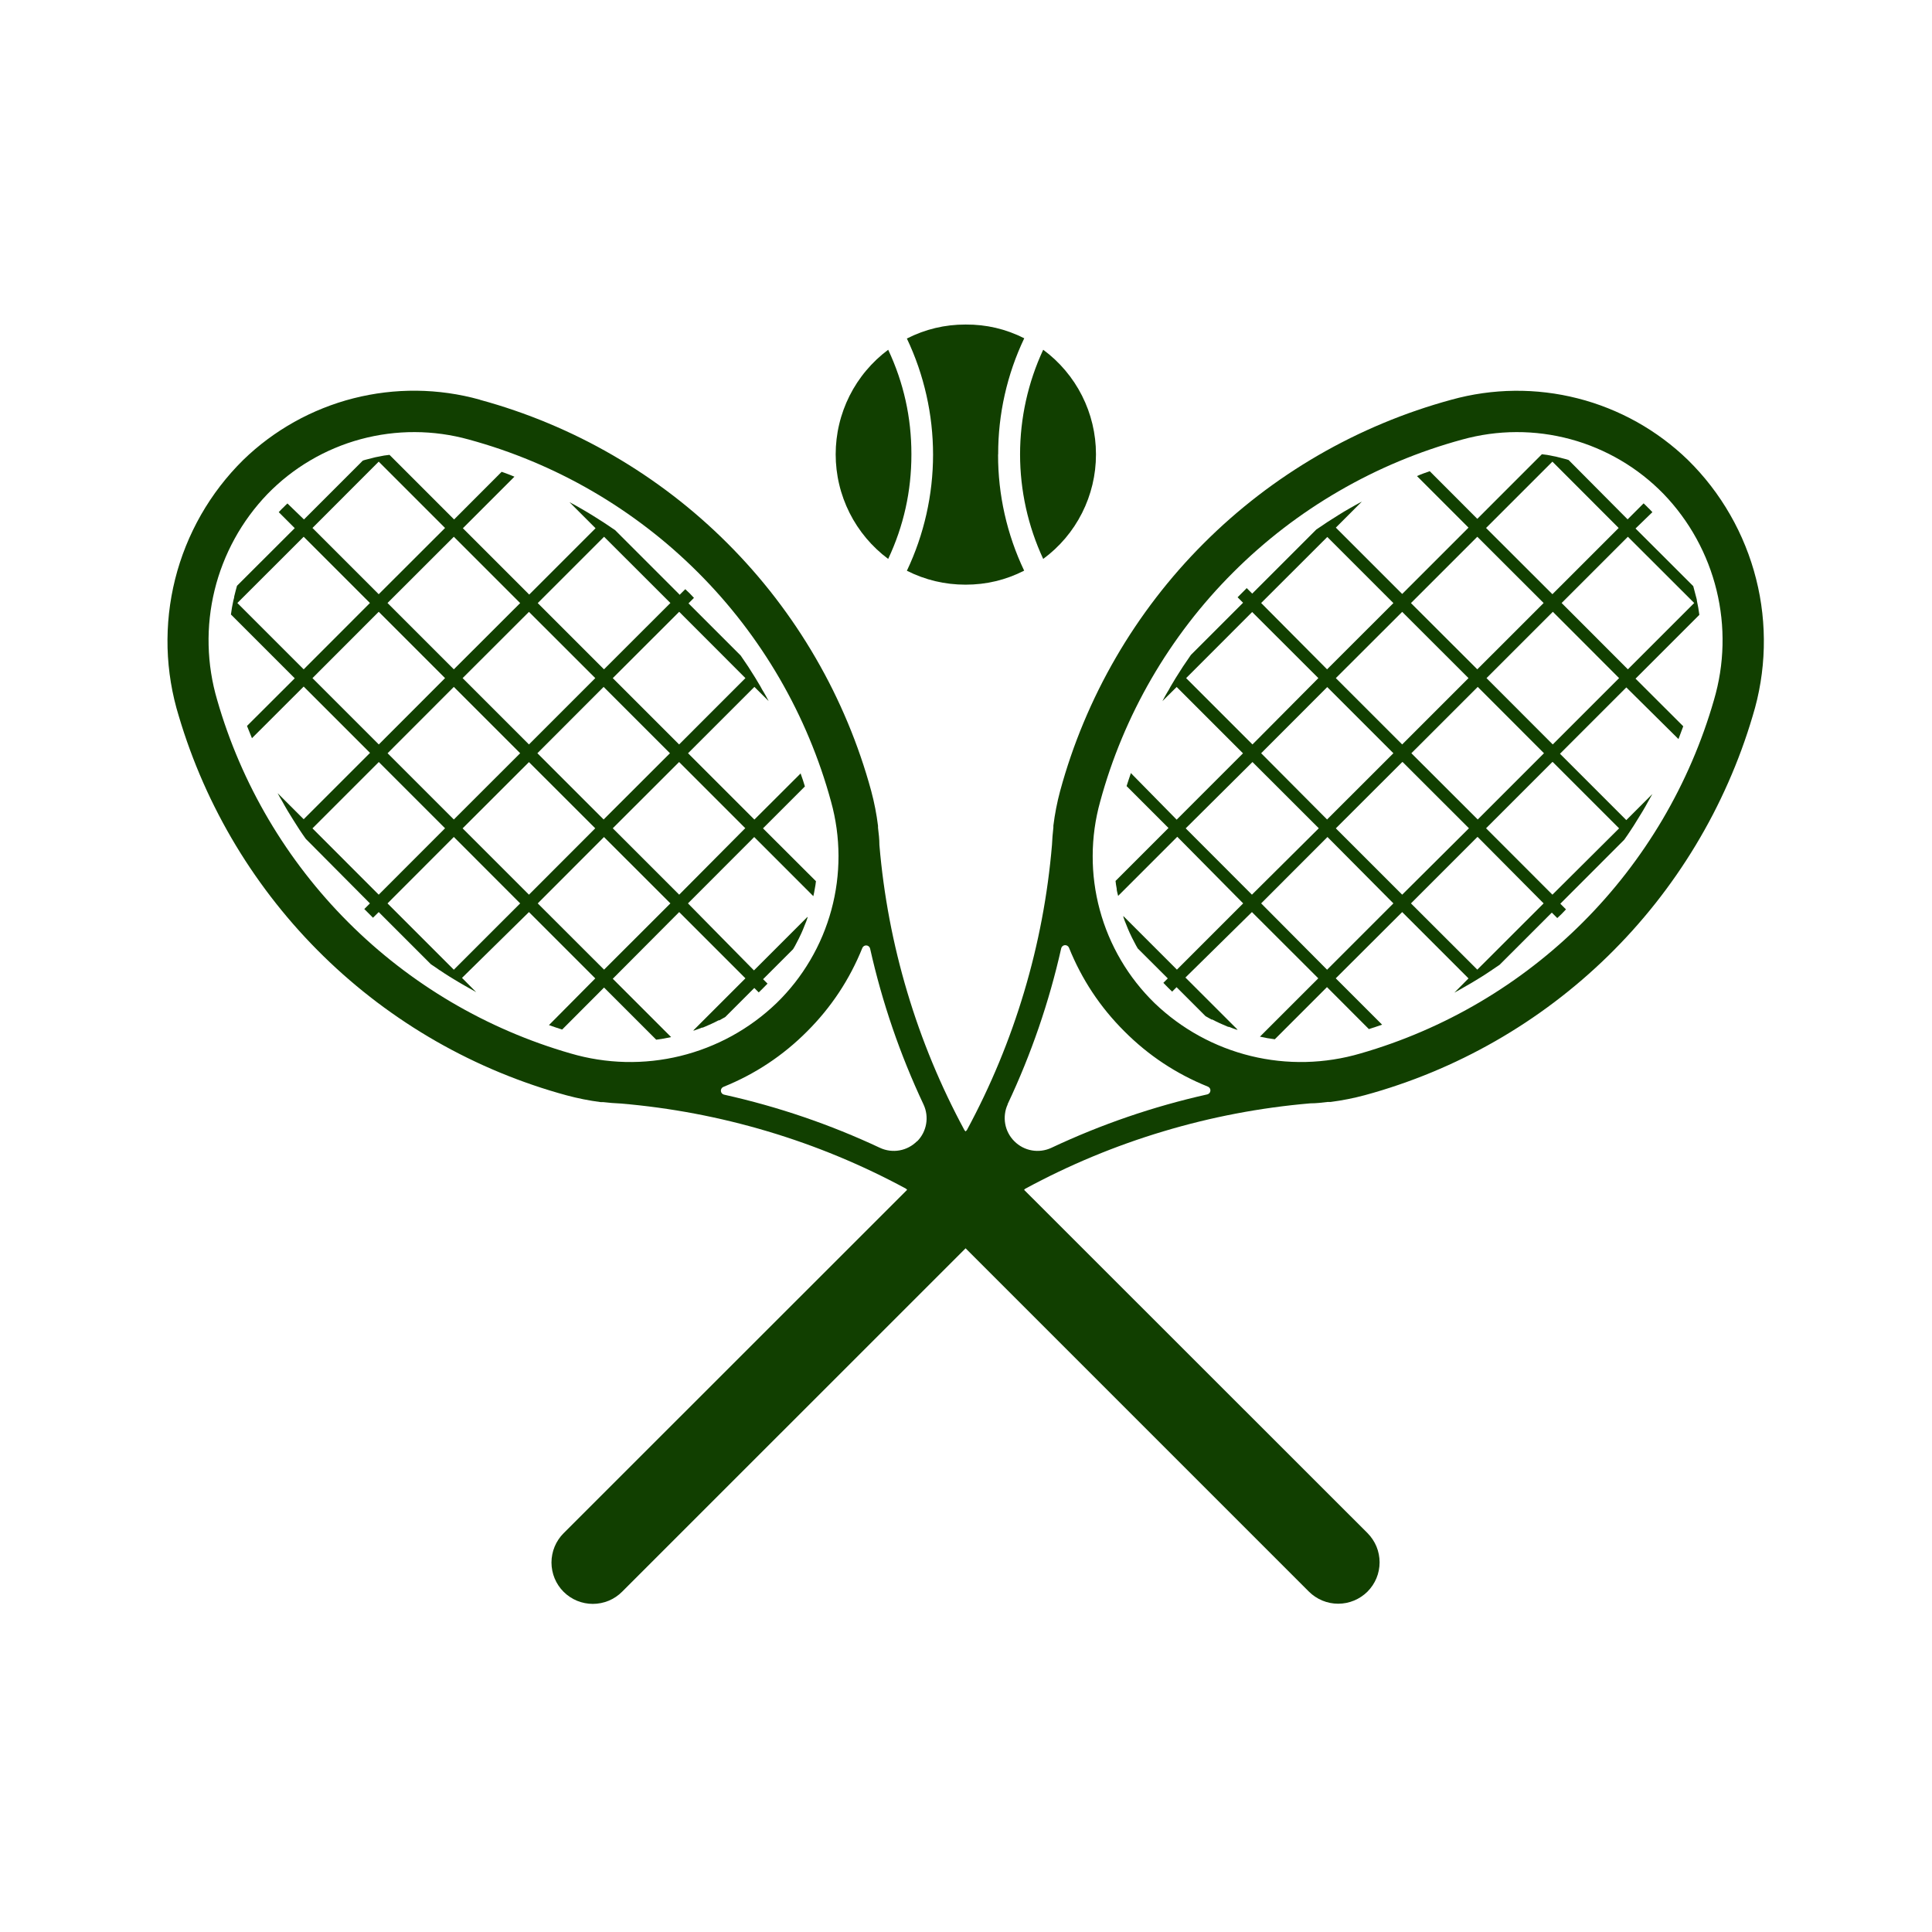 <?xml version="1.0" encoding="UTF-8"?>
<svg xmlns="http://www.w3.org/2000/svg" xmlns:xlink="http://www.w3.org/1999/xlink" width="512" zoomAndPan="magnify" viewBox="0 0 384 384" height="512" preserveAspectRatio="xMidYMid meet" version="1.0">
  <defs>
    <clipPath id="b6f9cf36a9">
      <path d="M 180 64.426 L 204 64.426 L 204 117 L 180 117 Z M 180 64.426 " clip-rule="nonzero"></path>
    </clipPath>
    <clipPath id="d5666832bb">
      <path d="M 117.328 306.551 L 121.586 306.551 L 121.586 310.199 L 117.328 310.199 Z M 117.328 306.551 " clip-rule="nonzero"></path>
    </clipPath>
    <clipPath id="86a11acc15">
      <path d="M 121.574 307.875 C 119.699 310.875 117.898 310.352 117.523 309.676 C 117.148 309.074 117.449 307.199 118.051 306.75 C 118.648 306.301 121.051 306.898 121.051 306.898 " clip-rule="nonzero"></path>
    </clipPath>
  </defs>
  <path fill="#113f00" d="M 165.18 159.336 C 165.668 161.086 166.031 162.863 166.281 164.664 C 166.527 166.465 166.652 168.273 166.66 170.09 C 166.664 171.906 166.547 173.715 166.312 175.516 C 166.074 177.32 165.719 179.098 165.242 180.852 C 164.766 182.605 164.176 184.316 163.473 185.992 C 162.77 187.668 161.953 189.289 161.031 190.855 C 160.109 192.422 159.09 193.918 157.969 195.348 C 156.844 196.777 155.633 198.125 154.328 199.391 C 153 200.664 151.594 201.848 150.109 202.938 C 148.629 204.027 147.078 205.016 145.465 205.902 C 143.852 206.789 142.188 207.562 140.469 208.23 C 138.754 208.898 137 209.449 135.215 209.887 C 133.426 210.324 131.613 210.641 129.785 210.84 C 127.953 211.039 126.117 211.117 124.277 211.074 C 122.438 211.031 120.609 210.867 118.789 210.582 C 116.969 210.301 115.176 209.898 113.41 209.379 C 109.254 208.184 105.188 206.727 101.215 205.016 C 97.242 203.309 93.391 201.352 89.664 199.156 C 85.938 196.957 82.363 194.535 78.945 191.883 C 75.523 189.234 72.285 186.379 69.227 183.32 C 66.168 180.262 63.312 177.023 60.664 173.602 C 58.012 170.184 55.59 166.609 53.391 162.883 C 51.195 159.156 49.238 155.305 47.527 151.332 C 45.816 147.359 44.363 143.293 43.168 139.137 C 42.645 137.367 42.242 135.574 41.957 133.754 C 41.672 131.938 41.508 130.105 41.465 128.262 C 41.418 126.422 41.496 124.586 41.695 122.754 C 41.895 120.922 42.211 119.113 42.648 117.32 C 43.082 115.531 43.637 113.777 44.305 112.062 C 44.973 110.344 45.75 108.68 46.637 107.066 C 47.523 105.449 48.512 103.902 49.602 102.418 C 50.695 100.934 51.879 99.527 53.156 98.199 C 54.422 96.898 55.77 95.684 57.195 94.562 C 58.625 93.441 60.121 92.418 61.688 91.5 C 63.254 90.578 64.871 89.766 66.547 89.062 C 68.223 88.355 69.934 87.766 71.688 87.293 C 73.441 86.82 75.219 86.465 77.02 86.227 C 78.82 85.992 80.629 85.875 82.445 85.883 C 84.262 85.887 86.07 86.016 87.867 86.262 C 89.668 86.512 91.441 86.879 93.191 87.363 C 95.336 87.949 97.457 88.602 99.555 89.32 C 101.656 90.043 103.727 90.832 105.777 91.688 C 107.824 92.543 109.844 93.465 111.832 94.453 C 113.82 95.438 115.773 96.488 117.695 97.602 C 119.613 98.715 121.496 99.891 123.34 101.129 C 125.184 102.363 126.988 103.66 128.746 105.012 C 130.508 106.363 132.223 107.773 133.891 109.238 C 135.559 110.703 137.176 112.219 138.746 113.789 C 140.316 115.359 141.836 116.977 143.301 118.645 C 144.766 120.312 146.172 122.027 147.527 123.785 C 148.879 125.547 150.176 127.348 151.41 129.191 C 152.648 131.035 153.824 132.918 154.938 134.836 C 156.051 136.758 157.102 138.711 158.09 140.699 C 159.078 142.688 160 144.707 160.855 146.754 C 161.711 148.801 162.5 150.875 163.223 152.973 C 163.945 155.074 164.598 157.195 165.18 159.336 Z M 182.254 226.832 C 181.785 227.305 181.254 227.695 180.66 228.008 C 180.07 228.316 179.445 228.531 178.789 228.648 C 178.133 228.766 177.473 228.781 176.812 228.695 C 176.148 228.609 175.516 228.426 174.91 228.145 C 164.965 223.48 154.633 219.957 143.91 217.57 C 143.738 217.531 143.594 217.445 143.48 217.312 C 143.363 217.18 143.297 217.027 143.281 216.852 C 143.266 216.676 143.305 216.512 143.395 216.363 C 143.484 216.211 143.609 216.102 143.773 216.031 C 150.062 213.496 155.605 209.828 160.395 205.023 C 165.199 200.234 168.867 194.691 171.402 188.402 C 171.473 188.238 171.582 188.113 171.734 188.023 C 171.883 187.934 172.047 187.898 172.223 187.914 C 172.395 187.93 172.551 187.992 172.684 188.109 C 172.816 188.227 172.902 188.367 172.941 188.539 C 175.344 199.262 178.887 209.598 183.566 219.539 C 183.848 220.145 184.031 220.777 184.117 221.441 C 184.203 222.102 184.188 222.762 184.07 223.418 C 183.953 224.074 183.738 224.699 183.43 225.293 C 183.117 225.883 182.727 226.414 182.254 226.883 Z M 95.352 79.434 C 93.312 78.867 91.242 78.434 89.145 78.137 C 87.043 77.84 84.938 77.68 82.816 77.656 C 80.699 77.637 78.586 77.75 76.484 78.004 C 74.379 78.258 72.301 78.645 70.246 79.168 C 68.191 79.691 66.184 80.348 64.215 81.133 C 62.246 81.918 60.336 82.828 58.488 83.863 C 56.641 84.898 54.863 86.047 53.164 87.312 C 51.465 88.578 49.855 89.949 48.336 91.426 C 46.695 93.043 45.172 94.77 43.766 96.594 C 42.363 98.422 41.09 100.336 39.945 102.336 C 38.805 104.34 37.801 106.41 36.941 108.547 C 36.082 110.684 35.371 112.871 34.809 115.105 C 34.25 117.34 33.844 119.605 33.59 121.895 C 33.34 124.188 33.246 126.484 33.305 128.789 C 33.367 131.09 33.586 133.379 33.961 135.652 C 34.336 137.926 34.867 140.164 35.547 142.367 C 36.215 144.617 36.953 146.84 37.762 149.043 C 38.57 151.246 39.449 153.418 40.395 155.566 C 41.34 157.711 42.355 159.824 43.438 161.906 C 44.52 163.988 45.664 166.035 46.875 168.043 C 48.086 170.051 49.359 172.02 50.699 173.949 C 52.035 175.875 53.43 177.762 54.887 179.598 C 56.344 181.438 57.855 183.23 59.426 184.973 C 60.996 186.715 62.617 188.406 64.297 190.047 C 65.973 191.688 67.703 193.273 69.48 194.801 C 71.258 196.332 73.082 197.805 74.953 199.219 C 76.828 200.633 78.742 201.984 80.699 203.277 C 82.656 204.57 84.652 205.797 86.688 206.965 C 88.727 208.129 90.797 209.23 92.902 210.262 C 95.008 211.297 97.145 212.262 99.312 213.16 C 101.477 214.059 103.672 214.887 105.891 215.645 C 108.109 216.406 110.352 217.09 112.617 217.707 C 114.852 218.309 117.113 218.758 119.406 219.055 L 119.906 219.055 C 121.066 219.195 122.223 219.281 123.363 219.332 C 133.293 220.172 143.035 222.02 152.586 224.867 C 162.133 227.715 171.293 231.512 180.059 236.25 L 260.152 316.344 C 260.535 316.723 260.949 317.066 261.402 317.363 C 261.852 317.664 262.324 317.918 262.824 318.125 C 263.324 318.332 263.84 318.488 264.371 318.594 C 264.898 318.699 265.434 318.75 265.977 318.75 C 266.516 318.75 267.051 318.699 267.582 318.594 C 268.113 318.488 268.629 318.332 269.125 318.125 C 269.625 317.918 270.102 317.664 270.551 317.363 C 271 317.066 271.418 316.723 271.801 316.344 C 272.18 315.961 272.52 315.543 272.82 315.098 C 273.121 314.648 273.375 314.172 273.582 313.676 C 273.789 313.176 273.945 312.66 274.047 312.133 C 274.152 311.602 274.207 311.066 274.207 310.527 C 274.207 309.988 274.152 309.453 274.047 308.922 C 273.945 308.395 273.789 307.879 273.582 307.379 C 273.375 306.883 273.121 306.406 272.82 305.961 C 272.52 305.512 272.18 305.094 271.801 304.711 L 191.707 224.656 C 186.969 215.887 183.172 206.73 180.324 197.18 C 177.473 187.629 175.629 177.891 174.789 167.957 C 174.789 166.801 174.652 165.645 174.512 164.504 C 174.504 164.383 174.504 164.262 174.512 164.141 C 174.223 161.805 173.773 159.5 173.164 157.227 C 172.535 154.914 171.832 152.621 171.051 150.355 C 170.273 148.086 169.422 145.844 168.496 143.633 C 167.57 141.418 166.574 139.238 165.512 137.09 C 164.445 134.941 163.309 132.832 162.105 130.758 C 160.902 128.684 159.633 126.648 158.297 124.656 C 156.961 122.664 155.562 120.719 154.102 118.816 C 152.641 116.914 151.117 115.062 149.535 113.262 C 147.953 111.461 146.312 109.711 144.617 108.016 C 142.922 106.32 141.172 104.68 139.371 103.098 C 137.57 101.516 135.719 99.992 133.816 98.531 C 131.914 97.07 129.969 95.672 127.977 94.336 C 125.984 93 123.949 91.73 121.875 90.527 C 119.801 89.324 117.691 88.188 115.543 87.121 C 113.395 86.055 111.211 85.062 109 84.137 C 106.785 83.211 104.547 82.359 102.277 81.582 C 100.012 80.801 97.719 80.098 95.406 79.469 Z M 95.352 79.434 " fill-opacity="1" fill-rule="nonzero"></path>
  <path fill="#113f00" d="M 133.246 119.852 L 120.047 133.035 L 106.879 119.867 L 120.062 106.684 Z M 148.16 134.781 L 134.977 147.965 L 121.793 134.781 L 134.992 121.598 Z M 88.457 104.938 L 75.273 118.105 L 62.105 104.938 L 75.273 91.754 Z M 103.387 119.867 L 90.203 133.035 L 77.02 119.852 L 90.203 106.684 Z M 118.316 134.781 L 105.133 147.965 L 91.949 134.781 L 105.133 121.613 Z M 133.16 149.711 L 119.977 162.879 L 106.809 149.711 L 119.977 136.527 Z M 148.09 164.641 L 134.992 177.824 L 121.793 164.625 L 134.977 151.457 L 148.16 164.641 Z M 73.527 119.852 L 60.359 133.035 L 47.176 119.852 L 60.359 106.684 Z M 88.457 134.781 L 75.289 147.965 L 62.105 134.781 L 75.273 121.598 Z M 103.387 149.711 L 90.203 162.879 L 77.035 149.711 L 90.203 136.527 Z M 118.316 164.625 L 105.133 177.824 L 91.949 164.641 L 105.133 151.473 L 118.316 164.641 Z M 133.246 179.555 L 120.062 192.723 L 106.879 179.555 L 120.047 166.367 Z M 88.457 164.625 L 75.273 177.824 L 62.105 164.641 L 75.289 151.457 Z M 103.387 179.555 L 90.203 192.738 L 77.02 179.555 L 90.203 166.352 Z M 134.992 118.105 L 122.258 105.371 L 120.047 103.883 L 117.816 102.469 C 117.055 101.984 116.277 101.551 115.52 101.102 C 114.758 100.652 113.98 100.223 113.188 99.805 L 118.371 104.992 L 105.184 118.176 L 92 104.992 L 102.246 94.742 C 101.402 94.379 100.52 94.07 99.707 93.777 L 90.254 103.246 L 77.418 90.406 L 76.344 90.543 L 75.289 90.75 C 74.84 90.824 74.398 90.922 73.961 91.047 L 73.012 91.289 C 72.707 91.359 72.406 91.445 72.113 91.547 L 60.414 103.246 L 57.129 100.066 C 56.82 100.344 56.543 100.637 56.25 100.93 L 56.023 101.137 L 55.402 101.793 L 58.582 104.973 L 47.105 116.43 C 46.918 117.121 46.727 117.812 46.555 118.539 C 46.555 118.816 46.434 119.09 46.383 119.352 C 46.176 120.266 46.02 121.199 45.898 122.133 L 58.582 134.816 L 49.094 144.285 L 50.078 146.723 L 60.359 136.457 L 73.547 149.641 L 60.359 162.828 L 55.176 157.645 C 55.453 158.18 55.766 158.715 56.074 159.23 C 56.387 159.75 56.785 160.547 57.18 161.168 C 57.578 161.789 57.926 162.41 58.32 163.016 C 58.719 163.621 59.117 164.297 59.531 164.918 C 59.945 165.539 60.344 166.129 60.777 166.73 L 73.527 179.555 L 72.406 180.676 C 72.992 181.266 73.582 181.836 74.133 182.406 L 75.273 181.281 L 85.641 191.648 L 87.074 192.617 C 87.191 192.719 87.32 192.805 87.457 192.875 C 88.078 193.309 88.719 193.707 89.34 194.102 L 91.188 195.227 L 92.328 195.883 C 93.09 196.332 93.867 196.766 94.645 197.195 L 91.828 194.363 L 105.133 181.281 L 118.316 194.465 L 109.109 203.746 C 109.988 204.059 110.836 204.352 111.734 204.629 L 120.062 196.281 L 130.43 206.648 C 131.426 206.527 132.41 206.352 133.387 206.129 L 121.793 194.535 L 134.992 181.281 L 148.16 194.449 L 137.793 204.816 L 137.965 204.816 C 138.5 204.645 139.004 204.453 139.52 204.246 L 139.676 204.246 L 140.645 203.832 L 141.387 203.504 C 141.871 203.297 142.336 203.039 142.82 202.797 L 142.977 202.797 L 144.152 202.137 L 149.922 196.367 L 150.805 197.25 L 151.461 196.609 L 151.688 196.383 L 152.551 195.504 L 151.668 194.621 L 157.629 188.66 C 157.891 188.246 158.113 187.832 158.32 187.418 L 158.77 186.551 C 158.941 186.223 159.098 185.859 159.273 185.496 C 159.445 185.137 159.738 184.426 159.945 183.875 C 160.16 183.395 160.344 182.906 160.5 182.406 C 160.5 182.348 160.5 182.289 160.5 182.23 L 149.855 192.875 L 136.738 179.555 L 149.906 166.367 L 161.656 178.121 C 161.762 177.617 161.883 177.133 161.949 176.633 C 162.051 176.141 162.125 175.645 162.176 175.148 L 151.652 164.641 L 159.98 156.312 C 159.723 155.465 159.445 154.586 159.152 153.805 C 159.152 153.805 159.152 153.805 159.152 153.703 L 149.941 162.895 L 136.754 149.711 L 149.941 136.527 L 152.773 139.344 L 152.672 139.152 C 152.395 138.617 152.102 138.082 151.789 137.562 L 151.461 137.027 L 151.148 136.441 L 150.113 134.711 L 148.715 132.5 L 147.211 130.289 L 136.844 119.922 L 137.93 118.832 C 137.379 118.227 136.809 117.641 136.203 117.105 L 135.078 118.227 Z M 134.992 118.105 " fill-opacity="1" fill-rule="nonzero"></path>
  <path fill="#113f00" d="M 245.086 113.785 C 251.395 107.477 258.414 102.078 266.133 97.602 C 273.855 93.121 282.023 89.711 290.633 87.363 C 292.383 86.879 294.16 86.512 295.957 86.262 C 297.758 86.016 299.566 85.887 301.383 85.883 C 303.199 85.875 305.008 85.992 306.809 86.227 C 308.609 86.465 310.387 86.82 312.137 87.293 C 313.891 87.766 315.605 88.355 317.281 89.062 C 318.953 89.766 320.574 90.578 322.141 91.5 C 323.703 92.418 325.203 93.441 326.629 94.562 C 328.059 95.684 329.406 96.898 330.672 98.199 C 331.949 99.527 333.133 100.934 334.223 102.418 C 335.316 103.902 336.305 105.449 337.191 107.066 C 338.078 108.68 338.855 110.344 339.523 112.062 C 340.191 113.777 340.742 115.531 341.18 117.32 C 341.617 119.113 341.934 120.922 342.133 122.754 C 342.332 124.586 342.406 126.422 342.363 128.262 C 342.32 130.105 342.156 131.938 341.871 133.754 C 341.586 135.574 341.18 137.367 340.66 139.137 C 339.465 143.293 338.008 147.359 336.297 151.332 C 334.586 155.305 332.633 159.156 330.438 162.883 C 328.238 166.609 325.812 170.184 323.164 173.602 C 320.516 177.023 317.66 180.262 314.602 183.32 C 311.543 186.379 308.305 189.234 304.883 191.883 C 301.465 194.535 297.891 196.957 294.164 199.156 C 290.438 201.352 286.586 203.309 282.613 205.016 C 278.641 206.727 274.574 208.184 270.418 209.379 C 268.648 209.898 266.859 210.301 265.039 210.582 C 263.219 210.867 261.391 211.031 259.551 211.074 C 257.707 211.117 255.871 211.039 254.043 210.84 C 252.211 210.641 250.402 210.324 248.613 209.887 C 246.824 209.449 245.074 208.898 243.355 208.23 C 241.641 207.562 239.977 206.789 238.363 205.902 C 236.75 205.016 235.199 204.027 233.715 202.938 C 232.23 201.848 230.824 200.664 229.496 199.391 C 228.195 198.125 226.984 196.777 225.859 195.348 C 224.738 193.918 223.715 192.422 222.797 190.855 C 221.875 189.289 221.062 187.668 220.355 185.992 C 219.652 184.316 219.062 182.602 218.59 180.848 C 218.113 179.094 217.758 177.316 217.523 175.516 C 217.285 173.715 217.172 171.906 217.18 170.086 C 217.184 168.27 217.312 166.461 217.559 164.66 C 217.809 162.863 218.176 161.086 218.664 159.336 C 219.828 155.047 221.266 150.852 222.98 146.75 C 224.691 142.648 226.664 138.676 228.891 134.832 C 231.121 130.988 233.594 127.305 236.301 123.781 C 239.012 120.258 241.941 116.926 245.086 113.785 Z M 200.262 219.488 C 204.953 209.547 208.508 199.211 210.922 188.488 C 210.961 188.316 211.047 188.172 211.18 188.059 C 211.312 187.941 211.465 187.875 211.641 187.859 C 211.816 187.844 211.977 187.883 212.129 187.973 C 212.281 188.062 212.391 188.188 212.461 188.348 C 214.996 194.641 218.664 200.184 223.469 204.973 C 228.254 209.777 233.797 213.449 240.09 215.98 C 240.25 216.051 240.379 216.16 240.469 216.309 C 240.559 216.461 240.594 216.625 240.578 216.801 C 240.562 216.973 240.496 217.129 240.383 217.262 C 240.266 217.395 240.125 217.477 239.953 217.52 C 229.227 219.922 218.895 223.465 208.953 228.145 C 208.348 228.426 207.711 228.609 207.051 228.695 C 206.391 228.781 205.73 228.766 205.074 228.648 C 204.414 228.531 203.793 228.316 203.199 228.008 C 202.609 227.695 202.078 227.305 201.609 226.832 C 201.133 226.359 200.742 225.832 200.434 225.238 C 200.121 224.648 199.91 224.023 199.793 223.367 C 199.676 222.711 199.66 222.051 199.746 221.391 C 199.828 220.727 200.012 220.094 200.293 219.488 Z M 239.262 107.98 C 235.863 111.375 232.703 114.977 229.777 118.781 C 226.852 122.59 224.18 126.566 221.773 130.723 C 219.363 134.875 217.234 139.168 215.383 143.598 C 213.531 148.027 211.977 152.559 210.715 157.195 C 210.105 159.465 209.656 161.77 209.367 164.105 C 209.375 164.227 209.375 164.348 209.367 164.469 C 209.227 165.645 209.141 166.801 209.09 167.926 C 208.25 177.855 206.406 187.594 203.555 197.145 C 200.707 206.695 196.91 215.852 192.172 224.621 L 112.012 304.746 C 111.629 305.129 111.289 305.547 110.992 305.996 C 110.691 306.445 110.441 306.918 110.234 307.418 C 110.027 307.914 109.871 308.43 109.77 308.957 C 109.664 309.488 109.609 310.023 109.609 310.562 C 109.609 311.102 109.664 311.637 109.77 312.164 C 109.871 312.695 110.027 313.207 110.234 313.707 C 110.441 314.207 110.691 314.68 110.992 315.129 C 111.289 315.578 111.629 315.996 112.012 316.375 C 112.395 316.758 112.809 317.098 113.258 317.398 C 113.707 317.699 114.18 317.953 114.68 318.16 C 115.176 318.367 115.691 318.52 116.223 318.625 C 116.75 318.73 117.285 318.785 117.824 318.785 C 118.367 318.785 118.898 318.73 119.43 318.625 C 119.961 318.52 120.473 318.367 120.973 318.16 C 121.473 317.953 121.945 317.699 122.395 317.398 C 122.844 317.098 123.258 316.758 123.641 316.375 L 203.75 236.285 C 212.516 231.535 221.672 227.727 231.223 224.867 C 240.773 222.004 250.512 220.148 260.445 219.297 C 261.605 219.297 262.762 219.16 263.902 219.02 L 264.488 219.02 C 266.781 218.723 269.047 218.273 271.281 217.672 C 273.543 217.059 275.785 216.371 278.004 215.609 C 280.227 214.852 282.418 214.023 284.586 213.125 C 286.754 212.227 288.891 211.262 290.996 210.227 C 293.102 209.195 295.172 208.094 297.207 206.93 C 299.242 205.766 301.238 204.535 303.199 203.242 C 305.156 201.949 307.07 200.598 308.941 199.184 C 310.812 197.77 312.637 196.297 314.418 194.766 C 316.195 193.238 317.922 191.652 319.602 190.012 C 321.277 188.371 322.902 186.68 324.473 184.938 C 326.039 183.195 327.555 181.402 329.012 179.566 C 330.465 177.727 331.863 175.844 333.199 173.914 C 334.535 171.984 335.809 170.02 337.02 168.008 C 338.23 166 339.379 163.953 340.461 161.871 C 341.539 159.793 342.555 157.676 343.5 155.531 C 344.449 153.387 345.328 151.211 346.137 149.008 C 346.945 146.809 347.684 144.582 348.348 142.332 C 349.027 140.129 349.551 137.895 349.922 135.617 C 350.293 133.344 350.508 131.059 350.566 128.754 C 350.625 126.449 350.527 124.156 350.273 121.863 C 350.02 119.574 349.609 117.312 349.043 115.082 C 348.48 112.848 347.766 110.66 346.902 108.527 C 346.043 106.391 345.039 104.32 343.891 102.324 C 342.746 100.324 341.473 98.41 340.066 96.586 C 338.66 94.762 337.133 93.043 335.492 91.426 C 333.973 89.949 332.359 88.582 330.66 87.316 C 328.961 86.051 327.188 84.902 325.336 83.867 C 323.488 82.836 321.578 81.926 319.609 81.141 C 317.641 80.355 315.633 79.699 313.578 79.18 C 311.523 78.656 309.445 78.266 307.344 78.016 C 305.238 77.762 303.129 77.648 301.008 77.672 C 298.891 77.695 296.781 77.855 294.684 78.152 C 292.586 78.449 290.516 78.883 288.473 79.449 C 283.84 80.711 279.309 82.262 274.879 84.113 C 270.449 85.961 266.156 88.09 262 90.496 C 257.848 92.906 253.867 95.57 250.062 98.496 C 246.254 101.426 242.656 104.586 239.262 107.98 Z M 239.262 107.98 " fill-opacity="1" fill-rule="nonzero"></path>
  <path fill="#113f00" d="M 263.766 106.684 L 276.949 119.867 L 263.766 133.035 L 250.664 119.852 L 263.852 106.684 Z M 248.832 121.598 L 262.035 134.781 L 248.938 147.965 L 235.754 134.781 L 248.922 121.598 Z M 308.555 91.754 L 321.723 104.938 L 308.555 118.105 L 295.367 104.938 Z M 293.625 106.684 L 306.809 119.852 L 293.625 133.035 L 280.438 119.867 Z M 278.695 121.613 L 291.879 134.781 L 278.695 147.965 L 265.508 134.781 Z M 263.766 136.527 L 276.949 149.711 L 263.766 162.879 L 250.664 149.711 L 263.832 136.527 Z M 248.938 151.457 L 262.121 164.625 L 248.832 177.824 L 235.668 164.641 Z M 323.551 106.684 L 336.738 119.852 L 323.551 133.035 L 310.387 119.852 Z M 308.641 121.598 L 321.809 134.781 L 308.621 147.965 L 295.457 134.781 Z M 293.711 136.527 L 306.879 149.711 L 293.711 162.879 L 280.523 149.711 Z M 278.781 151.457 L 291.965 164.625 L 278.695 177.824 L 265.508 164.641 L 278.695 151.473 Z M 263.852 166.367 L 276.949 179.555 L 263.766 192.738 L 250.664 179.555 L 263.852 166.352 Z M 308.621 151.457 L 321.809 164.641 L 308.555 177.824 L 295.367 164.625 L 308.535 151.457 Z M 293.711 166.367 L 306.809 179.555 L 293.625 192.723 L 280.438 179.555 L 293.625 166.367 Z M 247.711 116.984 C 247.125 117.57 246.555 118.156 245.984 118.711 L 247.07 119.801 L 236.703 130.168 L 235.113 132.5 L 233.695 134.73 L 232.66 136.457 L 232.348 137.043 L 232.02 137.582 C 231.711 138.098 231.414 138.633 231.141 139.172 L 231.035 139.359 L 233.871 136.543 L 247.055 149.727 L 233.871 162.914 L 224.746 153.633 C 224.746 153.633 224.746 153.633 224.746 153.738 C 224.453 154.566 224.176 155.465 223.918 156.242 L 232.246 164.57 L 221.723 175.094 C 221.77 175.594 221.848 176.09 221.945 176.582 C 221.945 177.082 222.137 177.566 222.238 178.066 L 233.992 166.316 L 247.09 179.555 L 233.922 192.723 L 223.277 182.078 C 223.273 182.133 223.273 182.191 223.277 182.25 C 223.434 182.75 223.617 183.238 223.828 183.719 C 224.035 184.27 224.262 184.809 224.504 185.344 C 224.746 185.879 224.832 186.066 225.004 186.398 L 225.453 187.262 C 225.66 187.676 225.887 188.09 226.129 188.504 L 232.105 194.465 L 231.227 195.348 L 232.09 196.23 L 232.312 196.453 L 232.973 197.094 L 233.852 196.211 L 239.625 201.984 L 240.797 202.641 L 240.953 202.641 C 241.438 202.883 241.906 203.141 242.387 203.348 L 243.133 203.676 L 244.098 204.09 C 244.098 204.09 244.219 204.09 244.254 204.09 C 244.773 204.297 245.273 204.488 245.809 204.66 L 245.984 204.66 L 235.613 194.293 L 248.832 181.281 L 262.02 194.449 L 250.422 206.043 C 251.398 206.266 252.383 206.441 253.379 206.562 L 263.746 196.195 L 272.074 204.539 C 272.973 204.266 273.805 203.969 274.703 203.66 L 265.492 194.449 L 278.695 181.281 L 291.879 194.465 L 289.062 197.301 C 289.84 196.867 290.617 196.438 291.379 195.988 L 292.52 195.332 L 294.367 194.207 C 294.988 193.809 295.629 193.414 296.25 192.98 C 296.387 192.91 296.516 192.824 296.629 192.723 L 298.066 191.754 L 308.434 181.387 L 309.52 182.473 C 310.125 181.922 310.715 181.352 311.25 180.746 L 310.125 179.621 L 322.828 166.906 C 323.266 166.293 323.68 165.688 324.07 165.09 C 324.484 164.469 324.902 163.828 325.281 163.191 C 325.66 162.551 326.039 161.98 326.422 161.34 C 326.801 160.703 327.18 160.062 327.527 159.406 C 327.871 158.75 328.148 158.352 328.426 157.816 L 323.242 163 L 310.059 149.816 L 323.242 136.629 L 333.609 146.895 L 334.559 144.355 L 325.074 134.887 L 337.758 122.203 C 337.637 121.27 337.48 120.336 337.273 119.418 C 337.273 119.16 337.168 118.883 337.102 118.605 C 336.926 117.883 336.738 117.191 336.547 116.5 L 325.074 105.043 L 328.426 101.793 L 327.785 101.121 L 327.562 100.914 C 327.27 100.617 326.992 100.324 326.68 100.047 L 323.5 103.227 L 311.77 91.426 C 311.473 91.324 311.172 91.238 310.867 91.168 L 309.918 90.926 C 309.48 90.801 309.039 90.703 308.59 90.629 L 307.535 90.422 L 306.461 90.285 L 293.625 103.125 L 284.172 93.656 C 283.324 93.949 282.445 94.258 281.633 94.621 L 291.879 104.871 L 278.695 118.055 L 265.508 104.871 L 270.691 99.684 C 269.898 100.102 269.121 100.551 268.359 100.98 C 267.602 101.414 266.824 101.863 266.062 102.348 L 263.832 103.762 L 261.621 105.25 L 248.887 117.984 L 247.762 116.863 Z M 247.711 116.984 " fill-opacity="1" fill-rule="nonzero"></path>
  <path fill="#113f00" d="M 181.148 90.355 C 181.152 97.609 179.617 104.523 176.535 111.09 C 175.727 110.488 174.957 109.844 174.227 109.152 C 173.496 108.461 172.805 107.73 172.16 106.961 C 171.512 106.191 170.914 105.383 170.359 104.543 C 169.805 103.703 169.305 102.832 168.852 101.934 C 168.402 101.035 168.004 100.113 167.66 99.164 C 167.316 98.219 167.027 97.258 166.797 96.277 C 166.562 95.301 166.391 94.309 166.273 93.312 C 166.156 92.312 166.098 91.309 166.098 90.301 C 166.098 89.297 166.156 88.293 166.273 87.293 C 166.391 86.293 166.562 85.305 166.797 84.328 C 167.027 83.348 167.316 82.387 167.66 81.438 C 168.004 80.492 168.402 79.57 168.852 78.672 C 169.305 77.773 169.805 76.902 170.359 76.062 C 170.914 75.223 171.512 74.414 172.16 73.645 C 172.805 72.875 173.496 72.145 174.227 71.453 C 174.957 70.762 175.727 70.117 176.535 69.516 C 179.617 76.082 181.152 82.996 181.148 90.25 Z M 181.148 90.355 " fill-opacity="1" fill-rule="nonzero"></path>
  <g clip-path="url(#b6f9cf36a9)">
    <path fill="#113f00" d="M 198.375 90.355 C 198.367 94.344 198.801 98.285 199.676 102.18 C 200.551 106.07 201.848 109.82 203.559 113.422 C 199.902 115.285 196.02 116.211 191.914 116.207 C 187.805 116.207 183.918 115.285 180.25 113.441 C 181.102 111.645 181.855 109.805 182.504 107.922 C 183.152 106.043 183.695 104.133 184.133 102.191 C 184.57 100.25 184.902 98.293 185.121 96.312 C 185.34 94.336 185.453 92.352 185.453 90.363 C 185.453 88.375 185.34 86.391 185.121 84.414 C 184.902 82.434 184.57 80.477 184.133 78.535 C 183.695 76.594 183.152 74.684 182.504 72.801 C 181.855 70.922 181.102 69.082 180.25 67.285 C 183.914 65.426 187.805 64.496 191.914 64.504 C 196.023 64.473 199.91 65.383 203.578 67.234 C 201.863 70.836 200.57 74.578 199.695 78.469 C 198.82 82.359 198.387 86.297 198.395 90.285 Z M 198.375 90.355 " fill-opacity="1" fill-rule="nonzero"></path>
  </g>
  <path fill="#113f00" d="M 217.832 90.355 C 217.832 92.371 217.598 94.363 217.129 96.324 C 216.66 98.289 215.969 100.172 215.059 101.973 C 214.148 103.773 213.043 105.445 211.738 106.984 C 210.434 108.523 208.969 109.895 207.344 111.09 C 205.832 107.836 204.688 104.453 203.91 100.949 C 203.137 97.441 202.746 93.895 202.746 90.301 C 202.746 86.711 203.137 83.164 203.91 79.656 C 204.688 76.152 205.832 72.77 207.344 69.516 C 208.969 70.711 210.43 72.082 211.734 73.625 C 213.035 75.164 214.145 76.836 215.055 78.637 C 215.965 80.438 216.656 82.316 217.125 84.281 C 217.594 86.242 217.832 88.234 217.832 90.25 Z M 217.832 90.355 " fill-opacity="1" fill-rule="nonzero"></path>
  <g clip-path="url(#d5666832bb)">
    <g clip-path="url(#86a11acc15)">
      <path fill="#113f00" d="M 114.523 303.75 L 124.656 303.75 L 124.656 313.574 L 114.523 313.574 Z M 114.523 303.75 " fill-opacity="1" fill-rule="nonzero"></path>
    </g>
  </g>
</svg>
